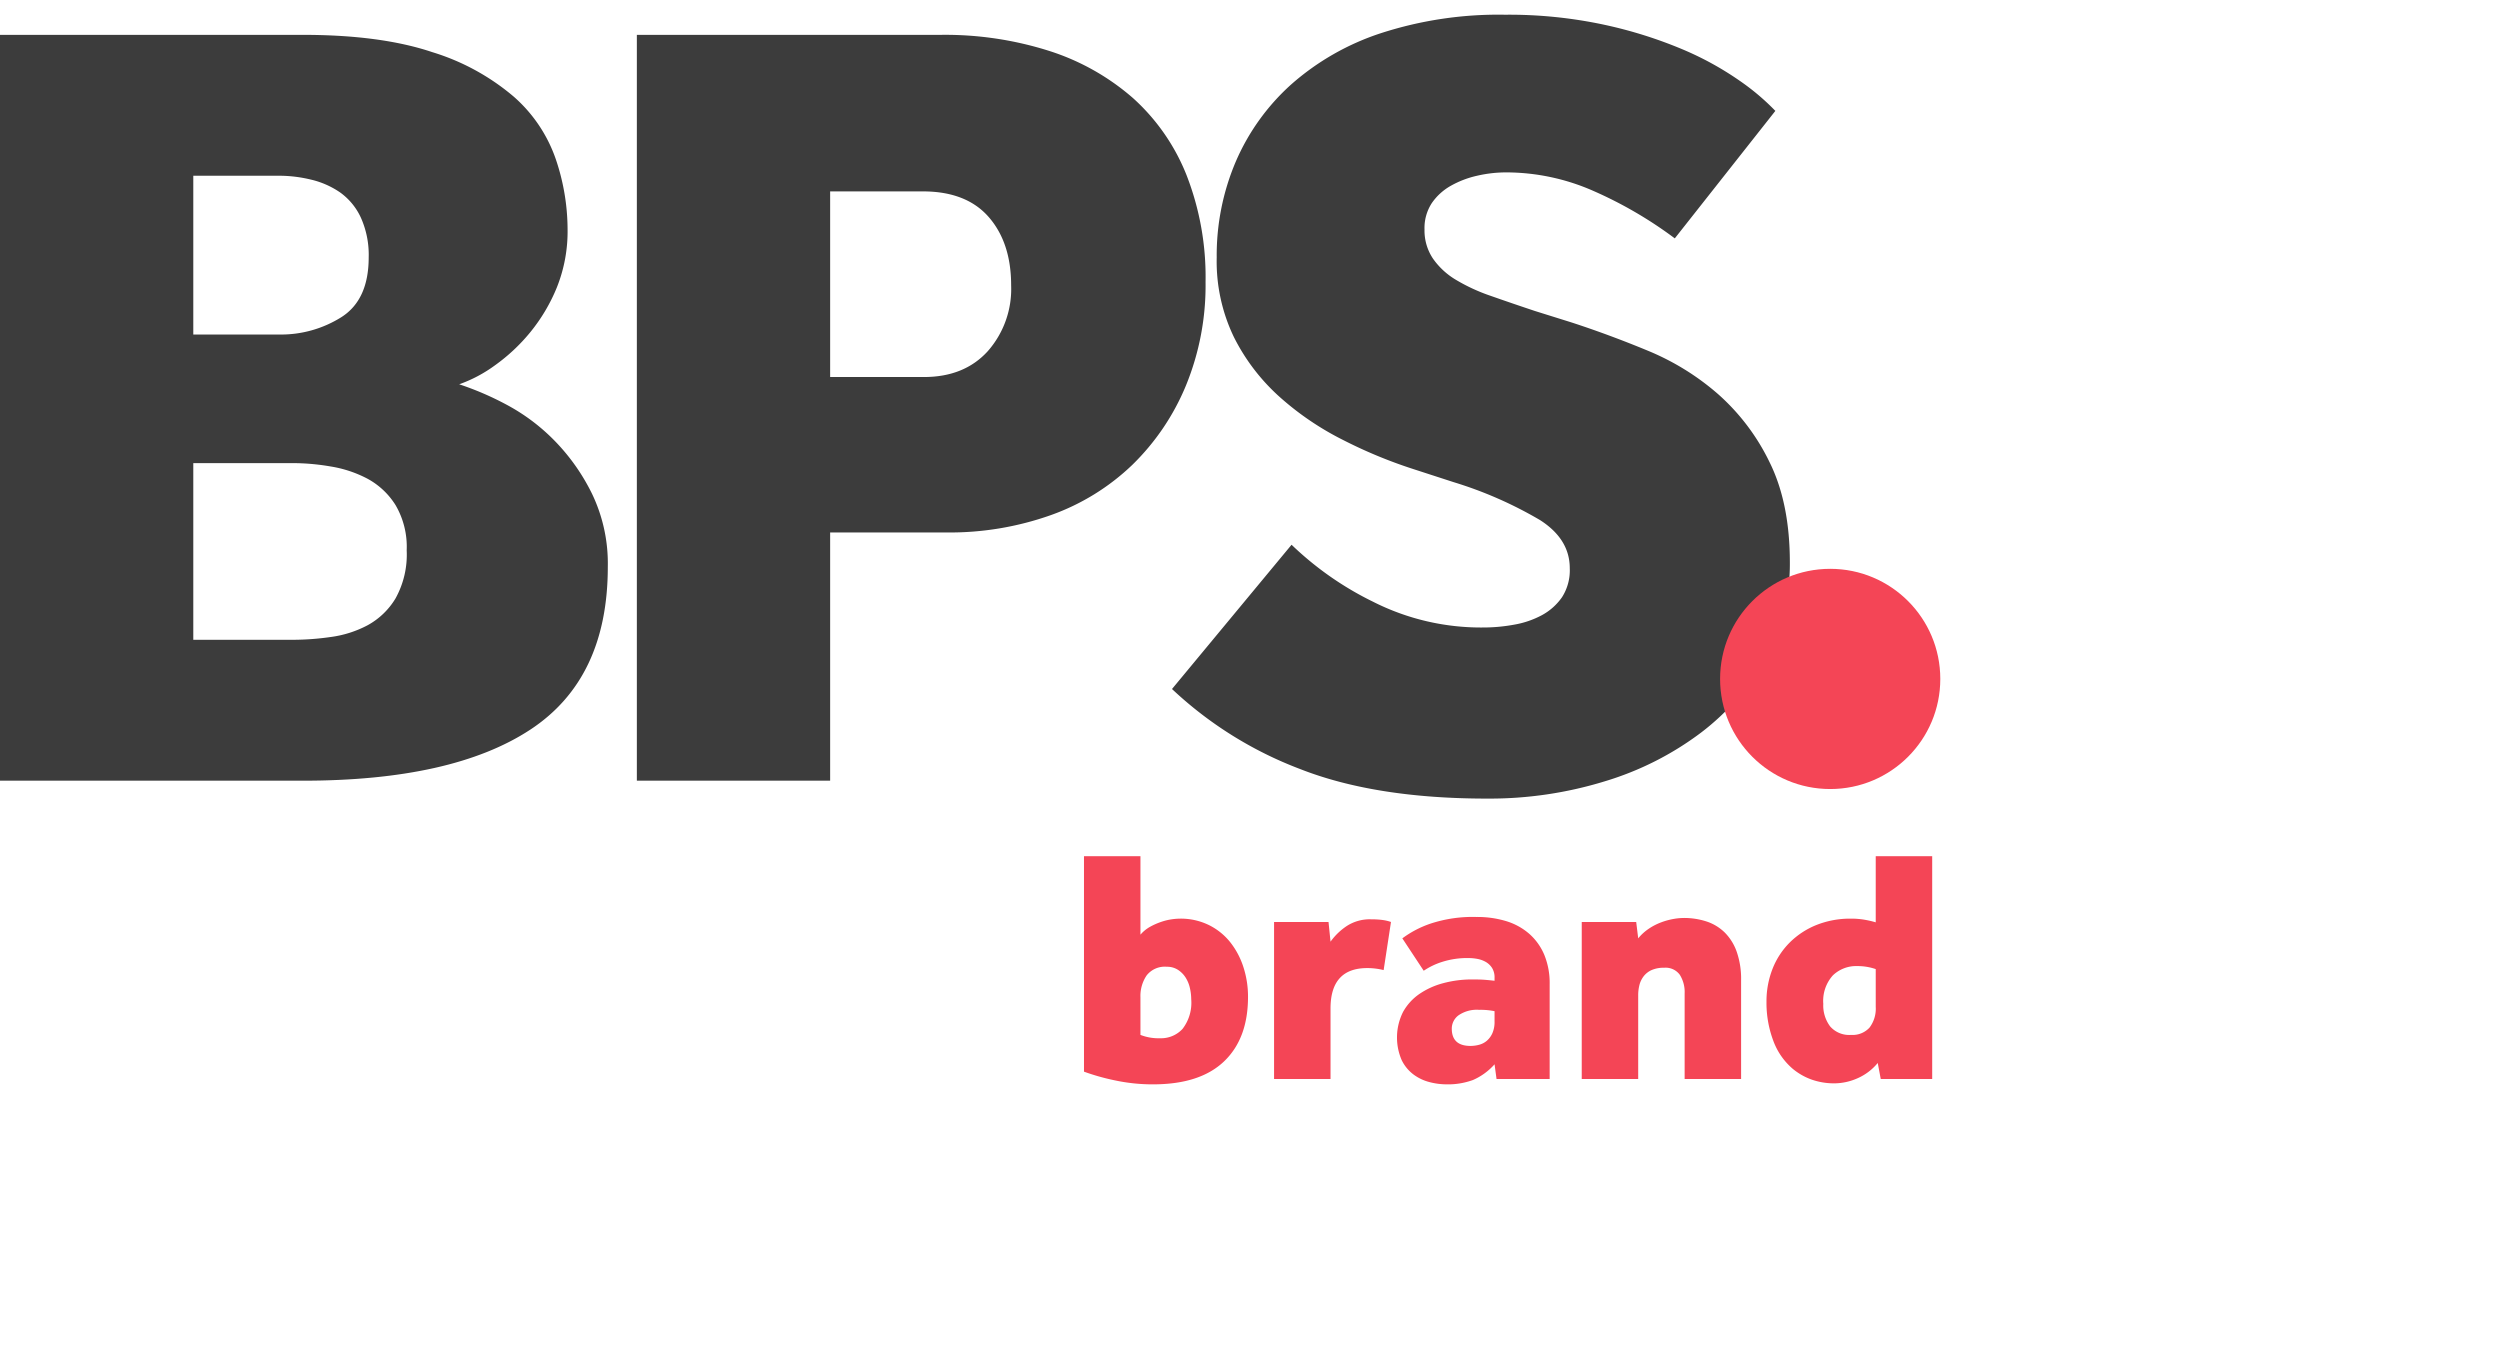 <svg id="Layer_1" data-name="Layer 1" xmlns="http://www.w3.org/2000/svg" viewBox="0 0 386 208">
  <defs>
    <style>
      .cls-1 {
        fill: #f44556;
      }

      .cls-2 {
        fill: #3c3c3c;
      }
    </style>
  </defs>
  <title>bps-brand</title>
  <g>
    <path class="cls-1" d="M167.367,132.193h8.718v12.122a5.445,5.445,0,0,1,1.521-1.237,10.471,10.471,0,0,1,1.703-.748,9.022,9.022,0,0,1,1.599-.388,9.642,9.642,0,0,1,1.264-.103,9.848,9.848,0,0,1,4.514,1.006,9.719,9.719,0,0,1,3.3,2.682,12.22,12.22,0,0,1,2.012,3.843,14.742,14.742,0,0,1,.696,4.539q0,6.449-3.713,9.981-3.714,3.533-10.935,3.534a27.732,27.732,0,0,1-5.932-.62,34.146,34.146,0,0,1-4.746-1.34Zm8.718,27.596a7.666,7.666,0,0,0,3.043.516,4.502,4.502,0,0,0,3.456-1.444,6.596,6.596,0,0,0,1.34-4.59,7.8,7.8,0,0,0-.206-1.728,5.109,5.109,0,0,0-.67-1.625,3.918,3.918,0,0,0-1.187-1.186,3.076,3.076,0,0,0-1.702-.464,3.566,3.566,0,0,0-3.121,1.341,5.639,5.639,0,0,0-.954,3.353Z"/>
    <path class="cls-1" d="M196.715,142.354h8.408l.31,3.043a9.614,9.614,0,0,1,2.553-2.45,6.532,6.532,0,0,1,3.688-1.006,13.387,13.387,0,0,1,1.779.103,6.566,6.566,0,0,1,1.315.31l-1.134,7.428a10.4,10.4,0,0,0-2.527-.31q-5.675,0-5.673,6.242v10.884h-8.718Z"/>
    <path class="cls-1" d="M230.759,164.327a9.568,9.568,0,0,1-3.327,2.424,11.239,11.239,0,0,1-4.152.671,10.441,10.441,0,0,1-2.527-.336,7.095,7.095,0,0,1-2.476-1.16,6.147,6.147,0,0,1-1.857-2.244,8.797,8.797,0,0,1,.206-7.428A8.196,8.196,0,0,1,219.153,153.47a11.849,11.849,0,0,1,3.714-1.677,17.066,17.066,0,0,1,4.436-.567q1.186,0,1.882.051c.464.035.988.087,1.574.154v-.464a2.731,2.731,0,0,0-.388-1.521,2.823,2.823,0,0,0-.979-.929,4.156,4.156,0,0,0-1.29-.464,7.557,7.557,0,0,0-1.367-.129,12.731,12.731,0,0,0-4.076.594,10.888,10.888,0,0,0-2.836,1.367l-3.302-5.003a15.745,15.745,0,0,1,4.333-2.269,20.777,20.777,0,0,1,7.118-1.032,15.368,15.368,0,0,1,4.59.644,9.726,9.726,0,0,1,3.56,1.96,8.92,8.92,0,0,1,2.32,3.25,11.437,11.437,0,0,1,.826,4.513v14.65h-8.202Zm0-8.201a10.854,10.854,0,0,0-2.373-.207,4.969,4.969,0,0,0-3.198.852,2.561,2.561,0,0,0-1.033,2.037q0,2.682,2.889,2.683a5.144,5.144,0,0,0,1.341-.181,3.019,3.019,0,0,0,1.186-.619,3.351,3.351,0,0,0,.852-1.161,4.305,4.305,0,0,0,.335-1.806Z"/>
    <path class="cls-1" d="M244.221,142.354h8.408l.31,2.527a7.584,7.584,0,0,1,1.65-1.496,9.112,9.112,0,0,1,1.909-.98,10.708,10.708,0,0,1,1.882-.516,9.487,9.487,0,0,1,1.574-.154,11.133,11.133,0,0,1,3.533.541,7.234,7.234,0,0,1,2.812,1.703,7.915,7.915,0,0,1,1.856,2.992,12.699,12.699,0,0,1,.671,4.358v15.268H260.108V153.392a4.998,4.998,0,0,0-.748-2.888,2.706,2.706,0,0,0-2.398-1.084,4.653,4.653,0,0,0-1.96.361,3.214,3.214,0,0,0-1.239.98,3.7,3.7,0,0,0-.644,1.367,6.409,6.409,0,0,0-.181,1.522v12.947h-8.718Z"/>
    <path class="cls-1" d="M289.923,164.122a8.392,8.392,0,0,1-3.147,2.373,8.872,8.872,0,0,1-3.507.773,10.406,10.406,0,0,1-3.584-.592,9.621,9.621,0,0,1-2.915-1.677,10.399,10.399,0,0,1-2.992-4.359,16.605,16.605,0,0,1-1.032-5.957,13.701,13.701,0,0,1,.929-5.081,11.853,11.853,0,0,1,2.657-4.075,12.381,12.381,0,0,1,4.126-2.708,14.003,14.003,0,0,1,5.338-.98,11.997,11.997,0,0,1,2.167.181,15.109,15.109,0,0,1,1.65.387v-10.213h8.718v34.405h-7.944Zm-.31-14.494a8.604,8.604,0,0,0-2.837-.464,5.182,5.182,0,0,0-3.791,1.444,5.897,5.897,0,0,0-1.47,4.385,5.388,5.388,0,0,0,1.057,3.481,3.888,3.888,0,0,0,3.224,1.315,3.532,3.532,0,0,0,2.864-1.134,4.832,4.832,0,0,0,.954-3.198Z"/>
  </g>
  <path class="cls-2" d="M199.418,84.109a49.404,49.404,0,0,0,12.593,8.805,36.912,36.912,0,0,0,17.078,3.971,26.34,26.34,0,0,0,4.658-.431,14.11,14.11,0,0,0,4.313-1.467,9.012,9.012,0,0,0,3.105-2.762,7.679,7.679,0,0,0,1.207-4.489q0-4.487-4.572-7.424A61.992,61.992,0,0,0,224.431,74.441l-6.382-2.072a73.44,73.44,0,0,1-10.782-4.488A44.754,44.754,0,0,1,197.52,61.234a31.156,31.156,0,0,1-6.987-9.151A26.902,26.902,0,0,1,187.86,39.738a36.945,36.945,0,0,1,2.933-14.761,34.178,34.178,0,0,1,8.538-11.913A39.423,39.423,0,0,1,213.218,5.122a58.798,58.798,0,0,1,19.149-2.849,70.058,70.058,0,0,1,15.353,1.554,68.322,68.322,0,0,1,12.076,3.798,48.006,48.006,0,0,1,8.797,4.835,36.126,36.126,0,0,1,5.521,4.662l-15.527,19.682a63.589,63.589,0,0,0-12.593-7.337,33.448,33.448,0,0,0-13.455-2.849,19.829,19.829,0,0,0-4.485.518A14.814,14.814,0,0,0,224,28.689a8.763,8.763,0,0,0-2.933,2.675,7.016,7.016,0,0,0-1.122,4.058,7.769,7.769,0,0,0,1.294,4.489,11.422,11.422,0,0,0,3.536,3.281,28.091,28.091,0,0,0,5.434,2.504q3.19,1.123,6.813,2.33l5.521,1.727q5.863,1.903,11.902,4.403a39.184,39.184,0,0,1,10.869,6.733,33.48,33.48,0,0,1,7.935,10.532q3.106,6.304,3.105,15.451a29.923,29.923,0,0,1-3.709,14.676,36.938,36.938,0,0,1-10.005,11.568,47.331,47.331,0,0,1-14.836,7.51,60.516,60.516,0,0,1-18.198,2.677q-17.253,0-28.896-4.575a59.716,59.716,0,0,1-19.753-12.345ZM0,5.381H46.749q12.073,0,20.011,2.674a35.299,35.299,0,0,1,12.594,6.895,22.627,22.627,0,0,1,6.469,9.653,33.894,33.894,0,0,1,1.811,10.772,23.285,23.285,0,0,1-1.64,8.964,27.079,27.079,0,0,1-4.14,6.982,28.145,28.145,0,0,1-5.433,5.085A21.487,21.487,0,0,1,70.9,59.334a45.931,45.931,0,0,1,7.245,3.114,30.425,30.425,0,0,1,7.418,5.533,31.608,31.608,0,0,1,5.865,8.298A24.877,24.877,0,0,1,93.845,87.516q0,17.29-11.991,25.156Q69.864,120.54,46.749,120.539H0ZM43.127,51.651a17.515,17.515,0,0,0,9.574-2.677q4.224-2.675,4.226-9.237a14.059,14.059,0,0,0-1.207-6.129,9.826,9.826,0,0,0-3.191-3.885,13.267,13.267,0,0,0-4.485-1.985,20.959,20.959,0,0,0-4.916-.604H29.844V51.651Zm2.242,47.133a41.545,41.545,0,0,0,5.693-.431,16.877,16.877,0,0,0,5.693-1.813,11.412,11.412,0,0,0,4.313-4.143,13.92,13.92,0,0,0,1.725-7.424,12.744,12.744,0,0,0-1.725-6.993,11.648,11.648,0,0,0-4.313-4.058,18.447,18.447,0,0,0-5.693-1.898,34.772,34.772,0,0,0-5.693-.518H29.844V98.785ZM98.33,5.381h46.922a53.001,53.001,0,0,1,16.82,2.504,36.52,36.52,0,0,1,12.853,7.251,31.777,31.777,0,0,1,8.28,11.912,43.286,43.286,0,0,1,2.933,16.49,40.755,40.755,0,0,1-3.02,15.97,36.61,36.61,0,0,1-8.28,12.258,35.186,35.186,0,0,1-12.593,7.77,46.697,46.697,0,0,1-16.129,2.677H128.174V120.539H98.33Zm44.334,52.831q6.21,0,9.833-3.971a14.529,14.529,0,0,0,3.623-10.187q0-6.559-3.451-10.532-3.454-3.969-10.178-3.971H128.174v28.66Z"/>
  <circle class="cls-1" cx="282.582" cy="104.827" r="17"/>
</svg>

